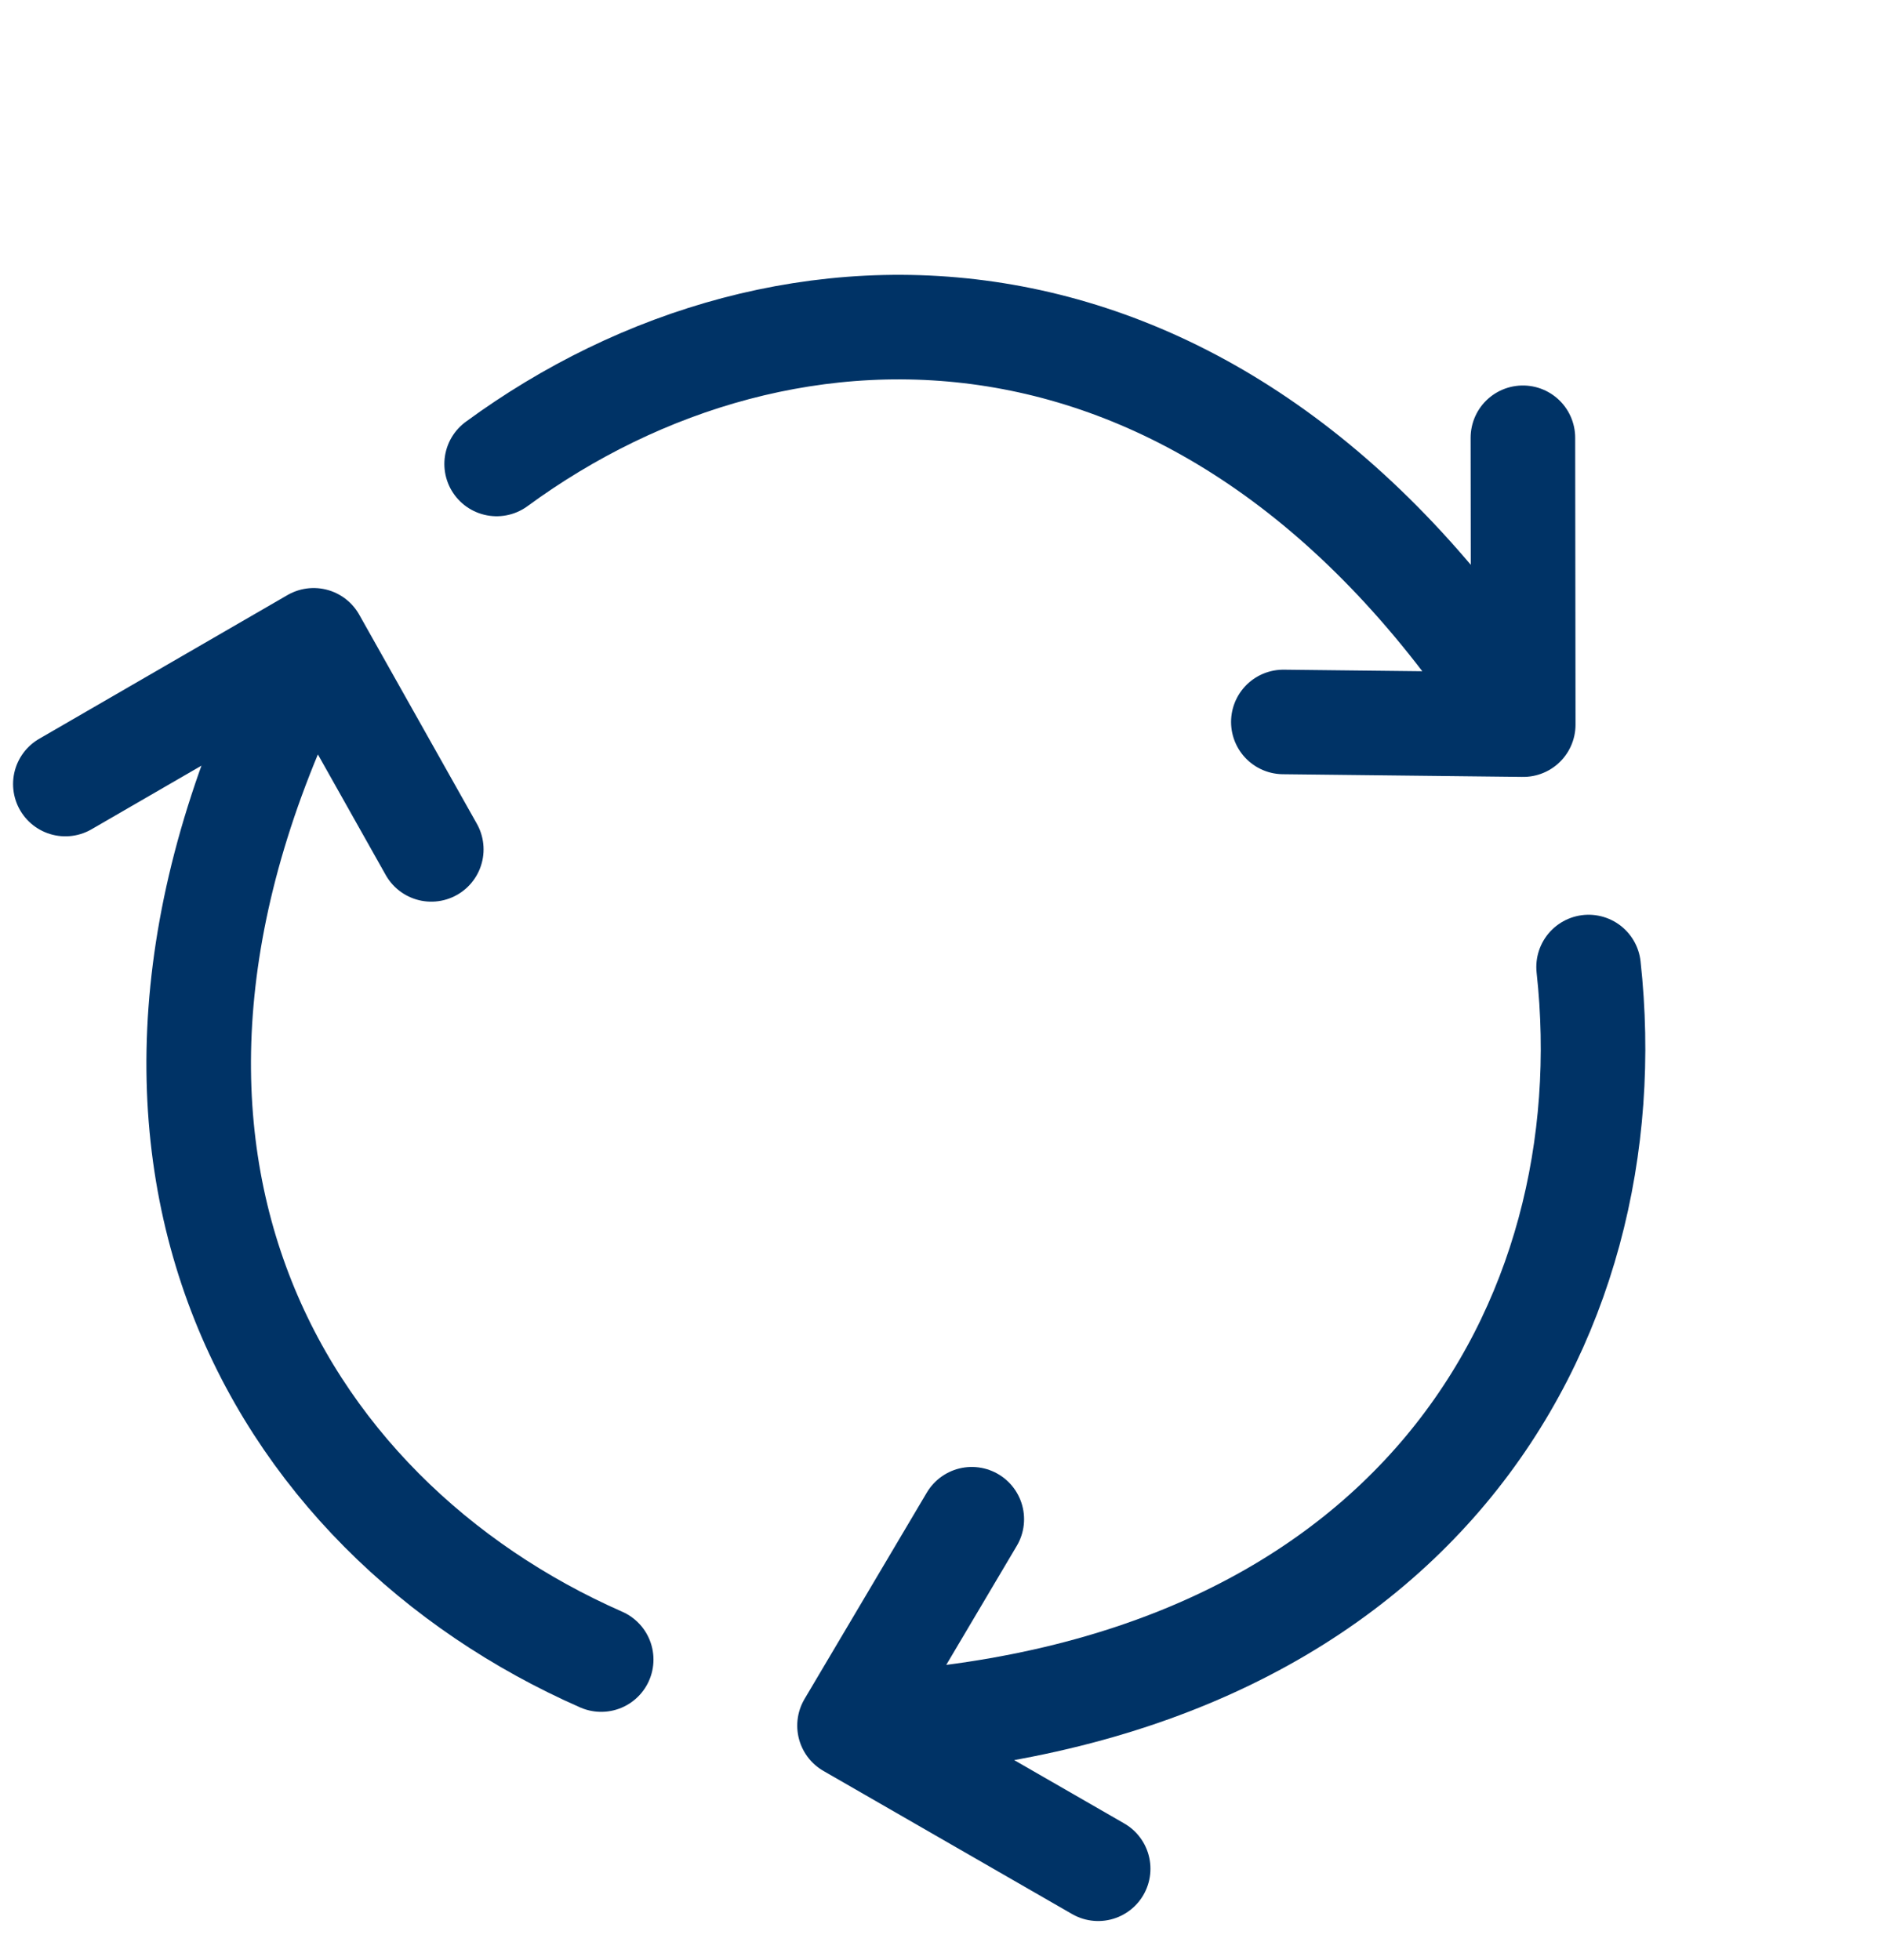 <svg width="72" height="75" viewBox="0 0 72 75" fill="none" xmlns="http://www.w3.org/2000/svg">
<path d="M23 63.5C10.5 58 2 43.7 12 24.5M12 24.5L2.5 30M12 24.5L16.5 32.5" stroke="#003366" stroke-width="4" stroke-linecap="round" stroke-linejoin="round"/>
<path d="M19 17.753C30.014 9.678 46.648 9.467 58.275 27.727M58.275 27.727L58.262 16.75M58.275 27.727L49.097 27.624" stroke="#003366" stroke-width="4" stroke-linecap="round" stroke-linejoin="round"/>
<path d="M60.775 37.001C62.262 50.576 54.128 65.087 32.5 66.027M32.5 66.027L42.013 71.504M32.5 66.027L37.178 58.13" stroke="#003366" stroke-width="4" stroke-linecap="round" stroke-linejoin="round"/>
</svg>
